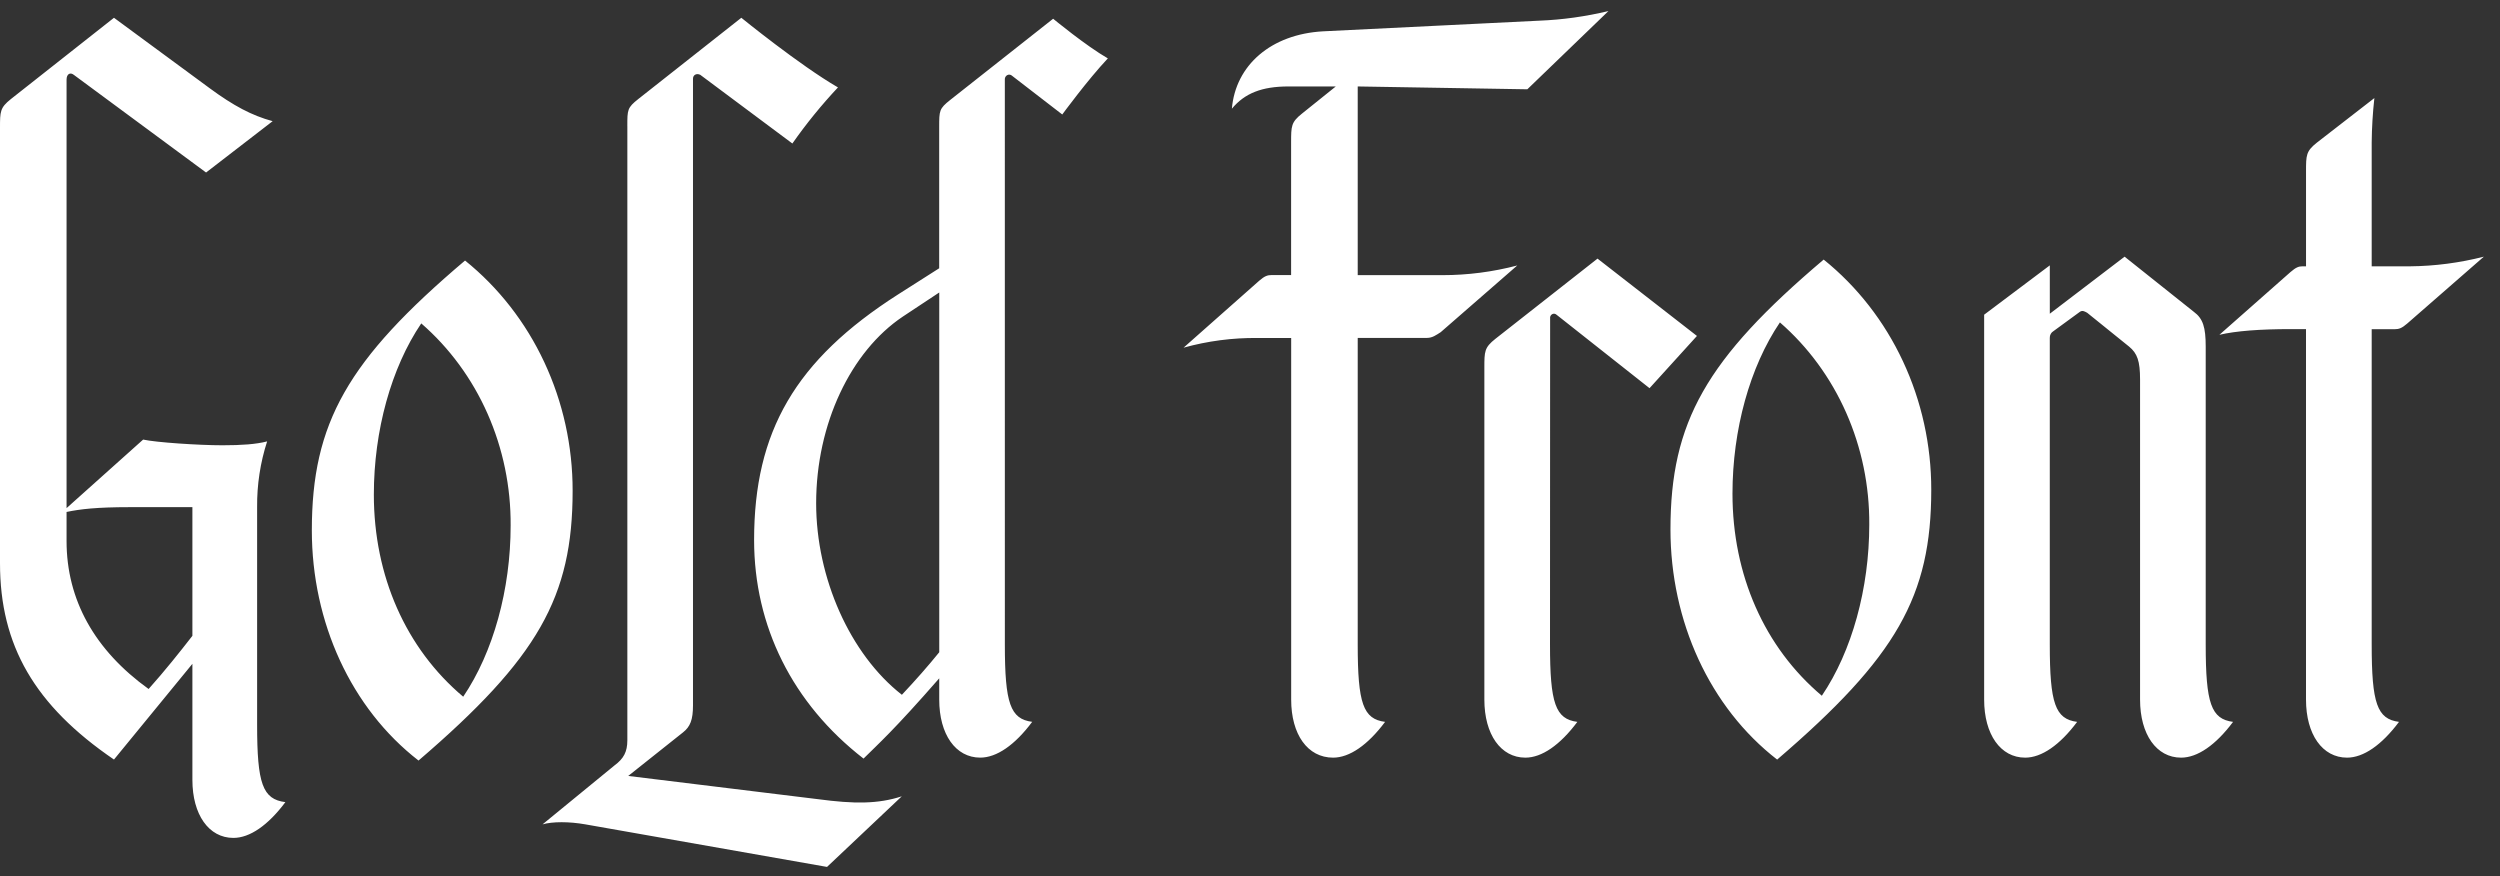 <svg width="117" height="41" viewBox="0 0 117 41" fill="none" xmlns="http://www.w3.org/2000/svg">
<rect x="0" y="0" width="117" height="41" fill="#333333" stroke="none"/>
<path d="M47.026 3.729C47.022 3.686 47.031 3.642 47.051 3.604C47.071 3.566 47.102 3.535 47.138 3.516C47.175 3.496 47.217 3.489 47.257 3.494C47.298 3.5 47.336 3.519 47.367 3.548L49.714 5.358C49.714 5.358 50.908 3.729 51.847 2.733C50.823 2.145 49.287 0.877 49.287 0.877L44.467 4.68C43.954 5.087 43.954 5.178 43.954 5.947V12.555L42.034 13.777C37.212 16.855 35.292 20.205 35.292 25.273C35.292 29.301 37.084 32.922 40.413 35.502C41.095 34.824 41.822 34.19 43.956 31.745V32.741C43.956 34.37 44.723 35.457 45.875 35.457C46.643 35.457 47.497 34.868 48.307 33.782C47.283 33.649 47.027 32.922 47.027 30.161L47.026 3.729ZM9.644 8.074L12.76 5.671C11.778 5.404 10.925 4.947 9.816 4.131L5.334 0.832L0.511 4.635C6.00287e-08 5.042 0 5.222 0 5.99V26.36C0 30.207 1.621 33.013 5.334 35.547L9.004 31.067V36.498C9.004 38.127 9.772 39.214 10.923 39.214C11.691 39.214 12.545 38.625 13.356 37.54C12.289 37.406 12.033 36.68 12.033 33.919V23.735C12.023 22.688 12.182 21.647 12.502 20.657C11.99 20.791 11.307 20.839 10.411 20.839C9.302 20.839 7.295 20.705 6.699 20.572L3.115 23.78V3.729C3.115 3.462 3.286 3.368 3.456 3.504L9.644 8.074ZM85.348 12.148C79.843 16.811 78.178 19.752 78.178 24.776C78.178 29.076 80.014 33.104 83.171 35.549C88.762 30.751 90.383 27.899 90.383 22.92C90.385 20.834 89.932 18.776 89.058 16.907C88.185 15.038 86.915 13.409 85.348 12.148ZM21.764 12.193C16.259 16.856 14.594 19.797 14.594 24.822C14.594 29.121 16.43 33.149 19.587 35.594C25.178 30.797 26.799 27.945 26.799 22.966C26.801 20.88 26.348 18.822 25.474 16.953C24.601 15.083 23.331 13.454 21.764 12.193ZM63.541 30.157V15.814H66.784C67.036 15.814 67.211 15.681 67.424 15.547L71.008 12.424C69.863 12.725 68.688 12.877 67.508 12.877H63.541V4.046L71.479 4.179L75.277 0.516C74.211 0.773 73.126 0.925 72.034 0.968L61.92 1.466C59.488 1.6 57.823 3.05 57.652 5.087C58.25 4.364 59.061 4.046 60.296 4.046H62.515L60.937 5.313C60.424 5.72 60.424 5.902 60.424 6.671V12.872H59.528C59.315 12.872 59.187 12.917 58.93 13.139L55.391 16.271C56.52 15.958 57.682 15.806 58.848 15.818H60.427V32.742C60.427 34.371 61.195 35.458 62.389 35.458C63.157 35.458 64.011 34.869 64.822 33.784C63.797 33.65 63.541 32.924 63.541 30.163V30.157ZM29.36 5.902V34.642C29.36 35.186 29.189 35.502 28.762 35.819L25.391 38.58C25.86 38.446 26.628 38.446 27.396 38.58L38.705 40.572L42.204 37.267C41.095 37.629 39.985 37.629 38.278 37.401L29.401 36.314L31.962 34.278C32.303 34.011 32.432 33.689 32.432 33.011V3.684C32.432 3.502 32.603 3.417 32.773 3.502L37.083 6.716C37.734 5.788 38.447 4.911 39.217 4.091C37.424 3.053 34.694 0.832 34.694 0.832L29.871 4.635C29.359 5.042 29.359 5.133 29.359 5.902H29.36ZM95.931 12.419L92.858 14.728V32.742C92.858 34.371 93.626 35.458 94.778 35.458C95.546 35.458 96.4 34.869 97.21 33.784C96.186 33.65 95.93 32.924 95.93 30.163V15.814C95.928 15.75 95.942 15.686 95.973 15.63C96.003 15.574 96.047 15.528 96.101 15.498L97.339 14.593C97.465 14.502 97.591 14.593 97.68 14.638L99.643 16.222C100.027 16.538 100.155 16.9 100.155 17.761V32.742C100.155 34.371 100.923 35.458 102.075 35.458C102.843 35.458 103.696 34.869 104.507 33.784C103.482 33.65 103.227 32.924 103.227 30.163V16.222C103.227 15.316 103.101 14.909 102.671 14.593L99.431 12.012L95.931 14.682V12.419ZM110.995 6.671C111.002 5.975 111.044 5.28 111.121 4.589L108.435 6.671C107.922 7.078 107.922 7.26 107.922 8.029V12.464H107.751C107.58 12.464 107.453 12.51 107.196 12.731L103.867 15.669C104.635 15.487 105.787 15.402 107.196 15.402H107.921V32.742C107.921 34.371 108.689 35.458 109.841 35.458C110.609 35.458 111.462 34.869 112.273 33.784C111.247 33.648 110.995 32.922 110.995 30.157V15.407H112.062C112.274 15.407 112.403 15.362 112.66 15.14L116.244 12.012C115.111 12.301 113.951 12.453 112.787 12.464H110.995V6.671ZM72.546 14.909C72.54 14.87 72.544 14.829 72.56 14.793C72.576 14.757 72.602 14.727 72.635 14.707C72.668 14.687 72.705 14.678 72.743 14.682C72.78 14.686 72.816 14.702 72.844 14.728L77.198 18.167L79.417 15.722L74.764 12.103L69.981 15.86C69.468 16.267 69.468 16.449 69.468 17.218V32.742C69.468 34.371 70.236 35.458 71.388 35.458C72.156 35.458 73.01 34.869 73.82 33.784C72.795 33.65 72.54 32.924 72.54 30.163L72.546 14.909ZM42.207 32.515C39.775 30.614 38.196 27.041 38.196 23.553C38.196 19.841 39.818 16.447 42.25 14.818L43.957 13.688V30.524C43.444 31.159 42.848 31.837 42.207 32.517V32.515ZM19.715 15.135C21.034 16.281 22.094 17.725 22.818 19.362C23.541 20.999 23.91 22.787 23.898 24.595C23.898 27.582 23.087 30.524 21.678 32.606C18.989 30.343 17.496 26.949 17.496 23.146C17.496 20.159 18.307 17.216 19.715 15.135ZM83.3 15.089C84.618 16.235 85.678 17.68 86.402 19.317C87.125 20.953 87.494 22.741 87.482 24.549C87.482 27.536 86.671 30.479 85.262 32.561C82.573 30.297 81.08 26.903 81.08 23.101C81.08 20.114 81.891 17.171 83.3 15.089ZM6.059 23.735H9.004V29.757C8.406 30.526 7.723 31.386 6.955 32.245C4.438 30.435 3.115 28.081 3.115 25.321V23.96C3.755 23.826 4.523 23.735 6.059 23.735Z" fill="white"/>
</svg>
